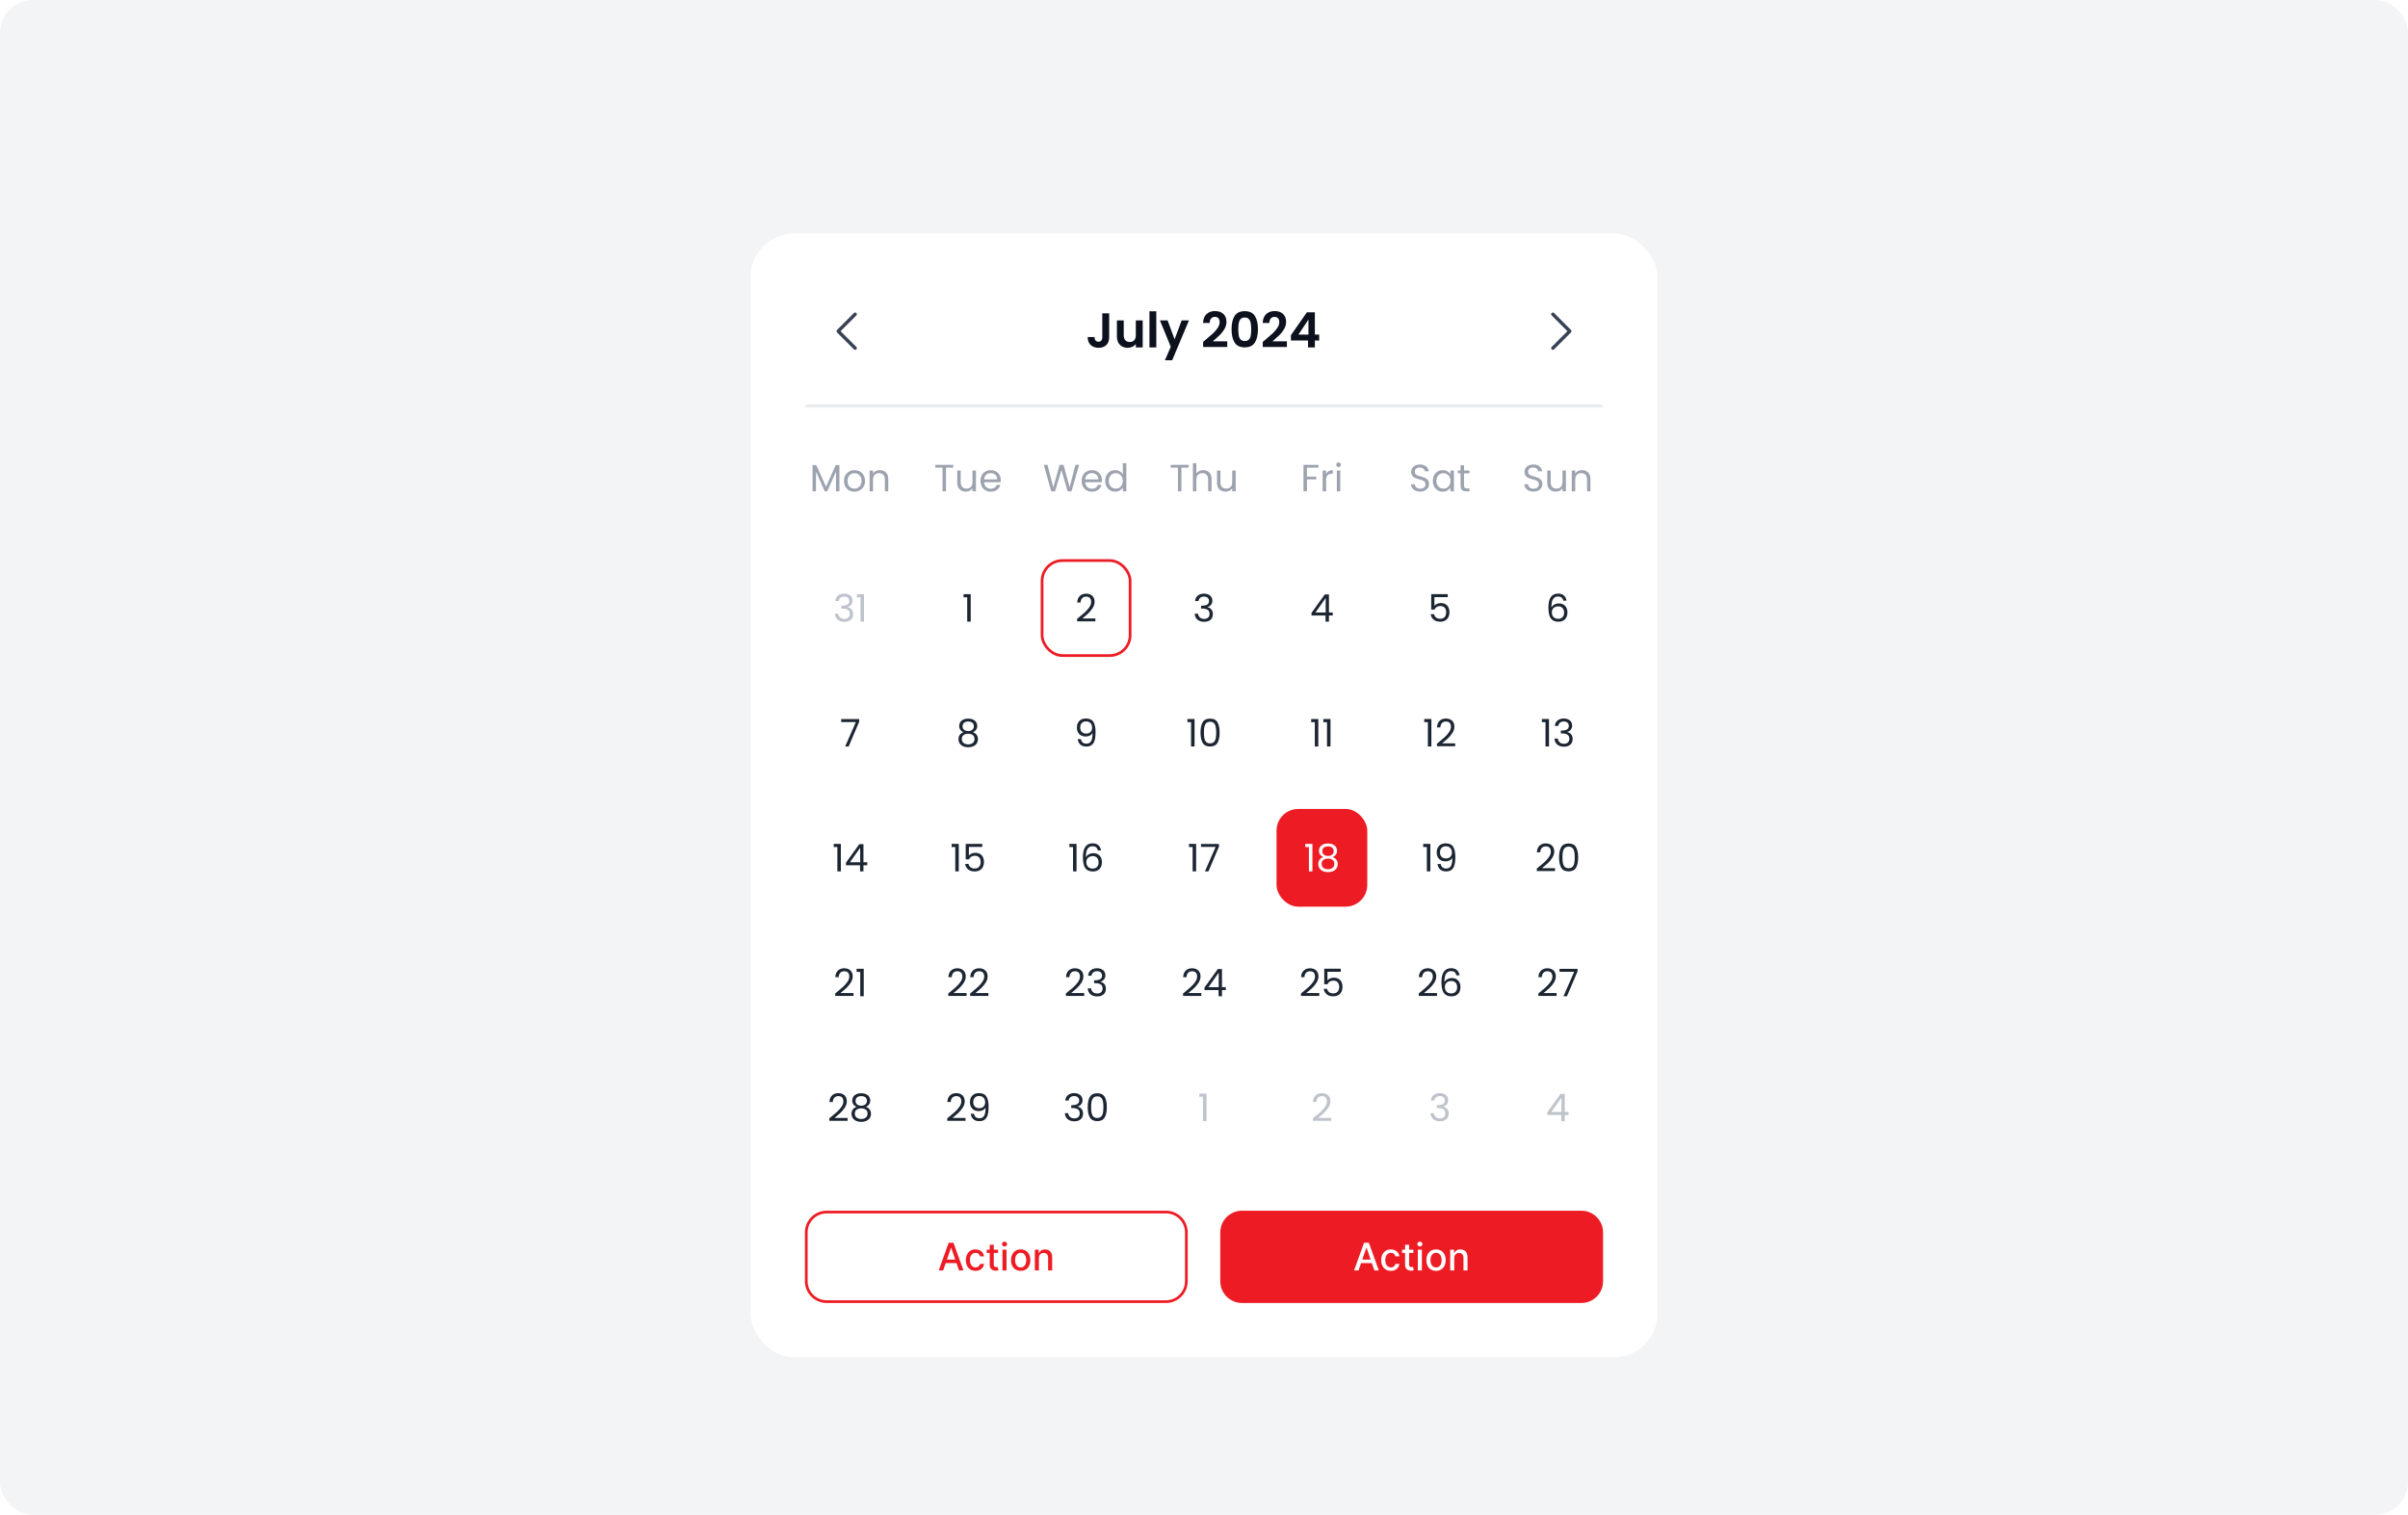 <svg width="887" height="558" viewBox="0 0 887 558" fill="none" xmlns="http://www.w3.org/2000/svg">
<rect width="887" height="558" rx="12" fill="#F3F4F6"/>
<g filter="url(#filter0_dd_1749_46377)">
<rect x="276.5" y="72" width="334" height="414" rx="16" fill="white"/>
<mask id="path-3-inside-1_1749_46377" fill="white">
<path d="M296.5 92H590.5V136H296.5V92Z"/>
</mask>
<path d="M590.5 135H296.5V137H590.5V135Z" fill="#E5E7EB" mask="url(#path-3-inside-1_1749_46377)"/>
<rect x="296.5" y="92" width="32" height="32" rx="8" fill="white"/>
<path d="M315.443 113.808C315.501 113.866 315.547 113.935 315.578 114.011C315.61 114.087 315.626 114.168 315.626 114.25C315.626 114.332 315.61 114.414 315.578 114.489C315.547 114.565 315.501 114.634 315.443 114.692C315.385 114.75 315.316 114.796 315.24 114.828C315.164 114.859 315.083 114.875 315 114.875C314.918 114.875 314.837 114.859 314.761 114.828C314.685 114.796 314.616 114.75 314.558 114.692L308.308 108.442C308.25 108.384 308.204 108.315 308.173 108.239C308.141 108.164 308.125 108.082 308.125 108C308.125 107.918 308.141 107.837 308.173 107.761C308.204 107.685 308.25 107.616 308.308 107.558L314.558 101.308C314.676 101.191 314.835 101.125 315 101.125C315.166 101.125 315.325 101.191 315.443 101.308C315.56 101.425 315.626 101.584 315.626 101.75C315.626 101.916 315.56 102.075 315.443 102.192L309.634 108L315.443 113.808Z" fill="#374254"/>
<path d="M408.568 101.436V110.256C408.568 111.48 408.214 112.434 407.506 113.118C406.798 113.79 405.85 114.126 404.662 114.126C403.462 114.126 402.49 113.778 401.746 113.082C401.014 112.386 400.648 111.414 400.648 110.166H403.168C403.18 110.706 403.306 111.126 403.546 111.426C403.798 111.726 404.158 111.876 404.626 111.876C405.082 111.876 405.43 111.732 405.67 111.444C405.91 111.156 406.03 110.76 406.03 110.256V101.436H408.568ZM420.922 104.028V114H418.384V112.74C418.06 113.172 417.634 113.514 417.106 113.766C416.59 114.006 416.026 114.126 415.414 114.126C414.634 114.126 413.944 113.964 413.344 113.64C412.744 113.304 412.27 112.818 411.922 112.182C411.586 111.534 411.418 110.766 411.418 109.878V104.028H413.938V109.518C413.938 110.31 414.136 110.922 414.532 111.354C414.928 111.774 415.468 111.984 416.152 111.984C416.848 111.984 417.394 111.774 417.79 111.354C418.186 110.922 418.384 110.31 418.384 109.518V104.028H420.922ZM425.928 100.68V114H423.408V100.68H425.928ZM437.958 104.028L431.784 118.716H429.102L431.262 113.748L427.266 104.028H430.092L432.666 110.994L435.276 104.028H437.958ZM444.109 111.156C445.261 110.196 446.179 109.398 446.863 108.762C447.547 108.114 448.117 107.442 448.573 106.746C449.029 106.05 449.257 105.366 449.257 104.694C449.257 104.082 449.113 103.602 448.825 103.254C448.537 102.906 448.093 102.732 447.493 102.732C446.893 102.732 446.431 102.936 446.107 103.344C445.783 103.74 445.615 104.286 445.603 104.982H443.155C443.203 103.542 443.629 102.45 444.433 101.706C445.249 100.962 446.281 100.59 447.529 100.59C448.897 100.59 449.947 100.956 450.679 101.688C451.411 102.408 451.777 103.362 451.777 104.55C451.777 105.486 451.525 106.38 451.021 107.232C450.517 108.084 449.941 108.828 449.293 109.464C448.645 110.088 447.799 110.844 446.755 111.732H452.065V113.82H443.173V111.948L444.109 111.156ZM453.653 107.268C453.653 105.192 454.025 103.566 454.769 102.39C455.525 101.214 456.773 100.626 458.513 100.626C460.253 100.626 461.495 101.214 462.239 102.39C462.995 103.566 463.373 105.192 463.373 107.268C463.373 109.356 462.995 110.994 462.239 112.182C461.495 113.37 460.253 113.964 458.513 113.964C456.773 113.964 455.525 113.37 454.769 112.182C454.025 110.994 453.653 109.356 453.653 107.268ZM460.889 107.268C460.889 106.38 460.829 105.636 460.709 105.036C460.601 104.424 460.373 103.926 460.025 103.542C459.689 103.158 459.185 102.966 458.513 102.966C457.841 102.966 457.331 103.158 456.983 103.542C456.647 103.926 456.419 104.424 456.299 105.036C456.191 105.636 456.137 106.38 456.137 107.268C456.137 108.18 456.191 108.948 456.299 109.572C456.407 110.184 456.635 110.682 456.983 111.066C457.331 111.438 457.841 111.624 458.513 111.624C459.185 111.624 459.695 111.438 460.043 111.066C460.391 110.682 460.619 110.184 460.727 109.572C460.835 108.948 460.889 108.18 460.889 107.268ZM466.082 111.156C467.234 110.196 468.152 109.398 468.836 108.762C469.52 108.114 470.09 107.442 470.546 106.746C471.002 106.05 471.23 105.366 471.23 104.694C471.23 104.082 471.086 103.602 470.798 103.254C470.51 102.906 470.066 102.732 469.466 102.732C468.866 102.732 468.404 102.936 468.08 103.344C467.756 103.74 467.588 104.286 467.576 104.982H465.128C465.176 103.542 465.602 102.45 466.406 101.706C467.222 100.962 468.254 100.59 469.502 100.59C470.87 100.59 471.92 100.956 472.652 101.688C473.384 102.408 473.75 103.362 473.75 104.55C473.75 105.486 473.498 106.38 472.994 107.232C472.49 108.084 471.914 108.828 471.266 109.464C470.618 110.088 469.772 110.844 468.728 111.732H474.038V113.82H465.146V111.948L466.082 111.156ZM475.518 111.444V109.464L481.404 101.04H484.338V109.248H485.922V111.444H484.338V114H481.818V111.444H475.518ZM481.98 103.74L478.29 109.248H481.98V103.74Z" fill="#0C111D"/>
<rect x="558.5" y="92" width="32" height="32" rx="8" fill="white"/>
<path d="M578.693 108.442L572.443 114.692C572.384 114.75 572.316 114.796 572.24 114.828C572.164 114.859 572.082 114.875 572 114.875C571.918 114.875 571.837 114.859 571.761 114.828C571.685 114.796 571.616 114.75 571.558 114.692C571.5 114.634 571.454 114.565 571.423 114.489C571.391 114.414 571.375 114.332 571.375 114.25C571.375 114.168 571.391 114.087 571.423 114.011C571.454 113.935 571.5 113.866 571.558 113.808L577.367 108L571.558 102.192C571.441 102.075 571.375 101.916 571.375 101.75C571.375 101.584 571.441 101.425 571.558 101.308C571.675 101.191 571.834 101.125 572 101.125C572.166 101.125 572.325 101.191 572.443 101.308L578.693 107.558C578.751 107.616 578.797 107.685 578.828 107.761C578.86 107.837 578.876 107.918 578.876 108C578.876 108.082 578.86 108.164 578.828 108.239C578.797 108.315 578.751 108.384 578.693 108.442Z" fill="#374254"/>
<path d="M309.206 157.312V167H307.932V159.776L304.712 167H303.816L300.582 159.762V167H299.308V157.312H300.68L304.264 165.32L307.848 157.312H309.206ZM314.713 167.126C313.994 167.126 313.341 166.963 312.753 166.636C312.174 166.309 311.717 165.847 311.381 165.25C311.054 164.643 310.891 163.943 310.891 163.15C310.891 162.366 311.059 161.675 311.395 161.078C311.74 160.471 312.207 160.009 312.795 159.692C313.383 159.365 314.041 159.202 314.769 159.202C315.497 159.202 316.155 159.365 316.743 159.692C317.331 160.009 317.793 160.467 318.129 161.064C318.474 161.661 318.647 162.357 318.647 163.15C318.647 163.943 318.47 164.643 318.115 165.25C317.77 165.847 317.298 166.309 316.701 166.636C316.104 166.963 315.441 167.126 314.713 167.126ZM314.713 166.006C315.17 166.006 315.6 165.899 316.001 165.684C316.402 165.469 316.724 165.147 316.967 164.718C317.219 164.289 317.345 163.766 317.345 163.15C317.345 162.534 317.224 162.011 316.981 161.582C316.738 161.153 316.421 160.835 316.029 160.63C315.637 160.415 315.212 160.308 314.755 160.308C314.288 160.308 313.859 160.415 313.467 160.63C313.084 160.835 312.776 161.153 312.543 161.582C312.31 162.011 312.193 162.534 312.193 163.15C312.193 163.775 312.305 164.303 312.529 164.732C312.762 165.161 313.07 165.483 313.453 165.698C313.836 165.903 314.256 166.006 314.713 166.006ZM324.06 159.188C324.993 159.188 325.749 159.473 326.328 160.042C326.907 160.602 327.196 161.414 327.196 162.478V167H325.936V162.66C325.936 161.895 325.745 161.311 325.362 160.91C324.979 160.499 324.457 160.294 323.794 160.294C323.122 160.294 322.585 160.504 322.184 160.924C321.792 161.344 321.596 161.955 321.596 162.758V167H320.322V159.328H321.596V160.42C321.848 160.028 322.189 159.725 322.618 159.51C323.057 159.295 323.537 159.188 324.06 159.188Z" fill="#9CA3AF"/>
<path d="M351.123 157.242V158.278H348.463V167H347.189V158.278H344.515V157.242H351.123ZM359.495 159.328V167H358.221V165.866C357.979 166.258 357.638 166.566 357.199 166.79C356.77 167.005 356.294 167.112 355.771 167.112C355.174 167.112 354.637 166.991 354.161 166.748C353.685 166.496 353.307 166.123 353.027 165.628C352.757 165.133 352.621 164.531 352.621 163.822V159.328H353.881V163.654C353.881 164.41 354.073 164.993 354.455 165.404C354.838 165.805 355.361 166.006 356.023 166.006C356.705 166.006 357.241 165.796 357.633 165.376C358.025 164.956 358.221 164.345 358.221 163.542V159.328H359.495ZM368.646 162.87C368.646 163.113 368.632 163.369 368.604 163.64H362.472C362.519 164.396 362.776 164.989 363.242 165.418C363.718 165.838 364.292 166.048 364.964 166.048C365.515 166.048 365.972 165.922 366.336 165.67C366.71 165.409 366.971 165.063 367.12 164.634H368.492C368.287 165.371 367.876 165.973 367.26 166.44C366.644 166.897 365.879 167.126 364.964 167.126C364.236 167.126 363.583 166.963 363.004 166.636C362.435 166.309 361.987 165.847 361.66 165.25C361.334 164.643 361.17 163.943 361.17 163.15C361.17 162.357 361.329 161.661 361.646 161.064C361.964 160.467 362.407 160.009 362.976 159.692C363.555 159.365 364.218 159.202 364.964 159.202C365.692 159.202 366.336 159.361 366.896 159.678C367.456 159.995 367.886 160.434 368.184 160.994C368.492 161.545 368.646 162.17 368.646 162.87ZM367.33 162.604C367.33 162.119 367.223 161.703 367.008 161.358C366.794 161.003 366.5 160.737 366.126 160.56C365.762 160.373 365.356 160.28 364.908 160.28C364.264 160.28 363.714 160.485 363.256 160.896C362.808 161.307 362.552 161.876 362.486 162.604H367.33Z" fill="#9CA3AF"/>
<path d="M397.512 157.242L394.684 167H393.256L390.988 159.146L388.636 167L387.222 167.014L384.492 157.242H385.85L387.978 165.516L390.33 157.242H391.758L393.998 165.488L396.14 157.242H397.512ZM405.906 162.87C405.906 163.113 405.892 163.369 405.864 163.64H399.732C399.779 164.396 400.035 164.989 400.502 165.418C400.978 165.838 401.552 166.048 402.224 166.048C402.775 166.048 403.232 165.922 403.596 165.67C403.969 165.409 404.231 165.063 404.38 164.634H405.752C405.547 165.371 405.136 165.973 404.52 166.44C403.904 166.897 403.139 167.126 402.224 167.126C401.496 167.126 400.843 166.963 400.264 166.636C399.695 166.309 399.247 165.847 398.92 165.25C398.593 164.643 398.43 163.943 398.43 163.15C398.43 162.357 398.589 161.661 398.906 161.064C399.223 160.467 399.667 160.009 400.236 159.692C400.815 159.365 401.477 159.202 402.224 159.202C402.952 159.202 403.596 159.361 404.156 159.678C404.716 159.995 405.145 160.434 405.444 160.994C405.752 161.545 405.906 162.17 405.906 162.87ZM404.59 162.604C404.59 162.119 404.483 161.703 404.268 161.358C404.053 161.003 403.759 160.737 403.386 160.56C403.022 160.373 402.616 160.28 402.168 160.28C401.524 160.28 400.973 160.485 400.516 160.896C400.068 161.307 399.811 161.876 399.746 162.604H404.59ZM407.112 163.136C407.112 162.352 407.27 161.666 407.588 161.078C407.905 160.481 408.339 160.019 408.89 159.692C409.45 159.365 410.075 159.202 410.766 159.202C411.363 159.202 411.918 159.342 412.432 159.622C412.945 159.893 413.337 160.252 413.608 160.7V156.64H414.896V167H413.608V165.558C413.356 166.015 412.982 166.393 412.488 166.692C411.993 166.981 411.414 167.126 410.752 167.126C410.07 167.126 409.45 166.958 408.89 166.622C408.339 166.286 407.905 165.815 407.588 165.208C407.27 164.601 407.112 163.911 407.112 163.136ZM413.608 163.15C413.608 162.571 413.491 162.067 413.258 161.638C413.024 161.209 412.707 160.882 412.306 160.658C411.914 160.425 411.48 160.308 411.004 160.308C410.528 160.308 410.094 160.42 409.702 160.644C409.31 160.868 408.997 161.195 408.764 161.624C408.53 162.053 408.414 162.557 408.414 163.136C408.414 163.724 408.53 164.237 408.764 164.676C408.997 165.105 409.31 165.437 409.702 165.67C410.094 165.894 410.528 166.006 411.004 166.006C411.48 166.006 411.914 165.894 412.306 165.67C412.707 165.437 413.024 165.105 413.258 164.676C413.491 164.237 413.608 163.729 413.608 163.15Z" fill="#9CA3AF"/>
<path d="M437.842 157.242V158.278H435.182V167H433.908V158.278H431.234V157.242H437.842ZM443.218 159.188C443.797 159.188 444.319 159.314 444.786 159.566C445.253 159.809 445.617 160.177 445.878 160.672C446.149 161.167 446.284 161.769 446.284 162.478V167H445.024V162.66C445.024 161.895 444.833 161.311 444.45 160.91C444.067 160.499 443.545 160.294 442.882 160.294C442.21 160.294 441.673 160.504 441.272 160.924C440.88 161.344 440.684 161.955 440.684 162.758V167H439.41V156.64H440.684V160.42C440.936 160.028 441.281 159.725 441.72 159.51C442.168 159.295 442.667 159.188 443.218 159.188ZM455.169 159.328V167H453.895V165.866C453.652 166.258 453.312 166.566 452.873 166.79C452.444 167.005 451.968 167.112 451.445 167.112C450.848 167.112 450.311 166.991 449.835 166.748C449.359 166.496 448.981 166.123 448.701 165.628C448.43 165.133 448.295 164.531 448.295 163.822V159.328H449.555V163.654C449.555 164.41 449.746 164.993 450.129 165.404C450.512 165.805 451.034 166.006 451.697 166.006C452.378 166.006 452.915 165.796 453.307 165.376C453.699 164.956 453.895 164.345 453.895 163.542V159.328H455.169Z" fill="#9CA3AF"/>
<path d="M485.662 157.242V158.278H481.42V161.568H484.864V162.604H481.42V167H480.146V157.242H485.662ZM488.475 160.574C488.699 160.135 489.016 159.795 489.427 159.552C489.847 159.309 490.356 159.188 490.953 159.188V160.504H490.617C489.189 160.504 488.475 161.279 488.475 162.828V167H487.201V159.328H488.475V160.574ZM493.082 158.082C492.839 158.082 492.634 157.998 492.466 157.83C492.298 157.662 492.214 157.457 492.214 157.214C492.214 156.971 492.298 156.766 492.466 156.598C492.634 156.43 492.839 156.346 493.082 156.346C493.315 156.346 493.511 156.43 493.67 156.598C493.838 156.766 493.922 156.971 493.922 157.214C493.922 157.457 493.838 157.662 493.67 157.83C493.511 157.998 493.315 158.082 493.082 158.082ZM493.698 159.328V167H492.424V159.328H493.698Z" fill="#9CA3AF"/>
<path d="M523.143 167.098C522.499 167.098 521.92 166.986 521.407 166.762C520.903 166.529 520.506 166.211 520.217 165.81C519.927 165.399 519.778 164.928 519.769 164.396H521.127C521.173 164.853 521.36 165.241 521.687 165.558C522.023 165.866 522.508 166.02 523.143 166.02C523.749 166.02 524.225 165.871 524.571 165.572C524.925 165.264 525.103 164.872 525.103 164.396C525.103 164.023 525 163.719 524.795 163.486C524.589 163.253 524.333 163.075 524.025 162.954C523.717 162.833 523.301 162.702 522.779 162.562C522.135 162.394 521.617 162.226 521.225 162.058C520.842 161.89 520.511 161.629 520.231 161.274C519.96 160.91 519.825 160.425 519.825 159.818C519.825 159.286 519.96 158.815 520.231 158.404C520.501 157.993 520.879 157.676 521.365 157.452C521.859 157.228 522.424 157.116 523.059 157.116C523.973 157.116 524.72 157.345 525.299 157.802C525.887 158.259 526.218 158.866 526.293 159.622H524.893C524.846 159.249 524.65 158.922 524.305 158.642C523.959 158.353 523.502 158.208 522.933 158.208C522.401 158.208 521.967 158.348 521.631 158.628C521.295 158.899 521.127 159.281 521.127 159.776C521.127 160.131 521.225 160.42 521.421 160.644C521.626 160.868 521.873 161.041 522.163 161.162C522.461 161.274 522.877 161.405 523.409 161.554C524.053 161.731 524.571 161.909 524.963 162.086C525.355 162.254 525.691 162.52 525.971 162.884C526.251 163.239 526.391 163.724 526.391 164.34C526.391 164.816 526.265 165.264 526.013 165.684C525.761 166.104 525.387 166.445 524.893 166.706C524.398 166.967 523.815 167.098 523.143 167.098ZM527.79 163.136C527.79 162.352 527.948 161.666 528.266 161.078C528.583 160.481 529.017 160.019 529.568 159.692C530.128 159.365 530.748 159.202 531.43 159.202C532.102 159.202 532.685 159.347 533.18 159.636C533.674 159.925 534.043 160.289 534.286 160.728V159.328H535.574V167H534.286V165.572C534.034 166.02 533.656 166.393 533.152 166.692C532.657 166.981 532.078 167.126 531.416 167.126C530.734 167.126 530.118 166.958 529.568 166.622C529.017 166.286 528.583 165.815 528.266 165.208C527.948 164.601 527.79 163.911 527.79 163.136ZM534.286 163.15C534.286 162.571 534.169 162.067 533.936 161.638C533.702 161.209 533.385 160.882 532.984 160.658C532.592 160.425 532.158 160.308 531.682 160.308C531.206 160.308 530.772 160.42 530.38 160.644C529.988 160.868 529.675 161.195 529.442 161.624C529.208 162.053 529.092 162.557 529.092 163.136C529.092 163.724 529.208 164.237 529.442 164.676C529.675 165.105 529.988 165.437 530.38 165.67C530.772 165.894 531.206 166.006 531.682 166.006C532.158 166.006 532.592 165.894 532.984 165.67C533.385 165.437 533.702 165.105 533.936 164.676C534.169 164.237 534.286 163.729 534.286 163.15ZM539.28 160.378V164.9C539.28 165.273 539.36 165.539 539.518 165.698C539.677 165.847 539.952 165.922 540.344 165.922H541.282V167H540.134C539.425 167 538.893 166.837 538.538 166.51C538.184 166.183 538.006 165.647 538.006 164.9V160.378H537.012V159.328H538.006V157.396H539.28V159.328H541.282V160.378H539.28Z" fill="#9CA3AF"/>
<path d="M564.894 167.098C564.25 167.098 563.671 166.986 563.158 166.762C562.654 166.529 562.257 166.211 561.968 165.81C561.678 165.399 561.529 164.928 561.52 164.396H562.878C562.924 164.853 563.111 165.241 563.438 165.558C563.774 165.866 564.259 166.02 564.894 166.02C565.5 166.02 565.976 165.871 566.322 165.572C566.676 165.264 566.854 164.872 566.854 164.396C566.854 164.023 566.751 163.719 566.546 163.486C566.34 163.253 566.084 163.075 565.776 162.954C565.468 162.833 565.052 162.702 564.53 162.562C563.886 162.394 563.368 162.226 562.976 162.058C562.593 161.89 562.262 161.629 561.982 161.274C561.711 160.91 561.576 160.425 561.576 159.818C561.576 159.286 561.711 158.815 561.982 158.404C562.252 157.993 562.63 157.676 563.116 157.452C563.61 157.228 564.175 157.116 564.81 157.116C565.724 157.116 566.471 157.345 567.05 157.802C567.638 158.259 567.969 158.866 568.044 159.622H566.644C566.597 159.249 566.401 158.922 566.056 158.642C565.71 158.353 565.253 158.208 564.684 158.208C564.152 158.208 563.718 158.348 563.382 158.628C563.046 158.899 562.878 159.281 562.878 159.776C562.878 160.131 562.976 160.42 563.172 160.644C563.377 160.868 563.624 161.041 563.914 161.162C564.212 161.274 564.628 161.405 565.16 161.554C565.804 161.731 566.322 161.909 566.714 162.086C567.106 162.254 567.442 162.52 567.722 162.884C568.002 163.239 568.142 163.724 568.142 164.34C568.142 164.816 568.016 165.264 567.764 165.684C567.512 166.104 567.138 166.445 566.644 166.706C566.149 166.967 565.566 167.098 564.894 167.098ZM576.82 159.328V167H575.546V165.866C575.304 166.258 574.963 166.566 574.524 166.79C574.095 167.005 573.619 167.112 573.096 167.112C572.499 167.112 571.962 166.991 571.486 166.748C571.01 166.496 570.632 166.123 570.352 165.628C570.082 165.133 569.946 164.531 569.946 163.822V159.328H571.206V163.654C571.206 164.41 571.398 164.993 571.78 165.404C572.163 165.805 572.686 166.006 573.348 166.006C574.03 166.006 574.566 165.796 574.958 165.376C575.35 164.956 575.546 164.345 575.546 163.542V159.328H576.82ZM582.71 159.188C583.643 159.188 584.399 159.473 584.978 160.042C585.556 160.602 585.846 161.414 585.846 162.478V167H584.586V162.66C584.586 161.895 584.394 161.311 584.012 160.91C583.629 160.499 583.106 160.294 582.444 160.294C581.772 160.294 581.235 160.504 580.834 160.924C580.442 161.344 580.246 161.955 580.246 162.758V167H578.972V159.328H580.246V160.42C580.498 160.028 580.838 159.725 581.268 159.51C581.706 159.295 582.187 159.188 582.71 159.188Z" fill="#9CA3AF"/>
<path d="M307.691 207.426C307.756 206.567 308.087 205.895 308.685 205.41C309.282 204.925 310.057 204.682 311.009 204.682C311.643 204.682 312.189 204.799 312.647 205.032C313.113 205.256 313.463 205.564 313.697 205.956C313.939 206.348 314.061 206.791 314.061 207.286C314.061 207.865 313.893 208.364 313.557 208.784C313.23 209.204 312.801 209.475 312.269 209.596V209.666C312.875 209.815 313.356 210.109 313.711 210.548C314.065 210.987 314.243 211.561 314.243 212.27C314.243 212.802 314.121 213.283 313.879 213.712C313.636 214.132 313.272 214.463 312.787 214.706C312.301 214.949 311.718 215.07 311.037 215.07C310.047 215.07 309.235 214.813 308.601 214.3C307.966 213.777 307.611 213.04 307.537 212.088H308.769C308.834 212.648 309.063 213.105 309.455 213.46C309.847 213.815 310.369 213.992 311.023 213.992C311.676 213.992 312.171 213.824 312.507 213.488C312.852 213.143 313.025 212.699 313.025 212.158C313.025 211.458 312.791 210.954 312.325 210.646C311.858 210.338 311.153 210.184 310.211 210.184H309.889V209.12H310.225C311.083 209.111 311.732 208.971 312.171 208.7C312.609 208.42 312.829 207.991 312.829 207.412C312.829 206.917 312.665 206.521 312.339 206.222C312.021 205.923 311.564 205.774 310.967 205.774C310.388 205.774 309.921 205.923 309.567 206.222C309.212 206.521 309.002 206.922 308.937 207.426H307.691ZM315.627 206.04V204.878H318.259V215H316.971V206.04H315.627Z" fill="#BEC3CC"/>
<path d="M354.934 206.04V204.878H357.566V215H356.278V206.04H354.934Z" fill="#1C2633"/>
<rect x="383.855" y="192.5" width="32.429" height="35" rx="7.5" fill="white"/>
<rect x="383.855" y="192.5" width="32.429" height="35" rx="7.5" stroke="#ED1C24"/>
<path d="M396.758 213.978C397.943 213.026 398.872 212.247 399.544 211.64C400.216 211.024 400.781 210.385 401.238 209.722C401.705 209.05 401.938 208.392 401.938 207.748C401.938 207.141 401.789 206.665 401.49 206.32C401.201 205.965 400.729 205.788 400.076 205.788C399.441 205.788 398.947 205.989 398.592 206.39C398.247 206.782 398.06 207.309 398.032 207.972H396.8C396.837 206.927 397.155 206.119 397.752 205.55C398.349 204.981 399.119 204.696 400.062 204.696C401.023 204.696 401.784 204.962 402.344 205.494C402.913 206.026 403.198 206.759 403.198 207.692C403.198 208.467 402.965 209.223 402.498 209.96C402.041 210.688 401.518 211.332 400.93 211.892C400.342 212.443 399.591 213.087 398.676 213.824H403.492V214.888H396.758V213.978Z" fill="#1C2633"/>
<path d="M440.218 207.426C440.283 206.567 440.615 205.895 441.212 205.41C441.809 204.925 442.584 204.682 443.536 204.682C444.171 204.682 444.717 204.799 445.174 205.032C445.641 205.256 445.991 205.564 446.224 205.956C446.467 206.348 446.588 206.791 446.588 207.286C446.588 207.865 446.42 208.364 446.084 208.784C445.757 209.204 445.328 209.475 444.796 209.596V209.666C445.403 209.815 445.883 210.109 446.238 210.548C446.593 210.987 446.77 211.561 446.77 212.27C446.77 212.802 446.649 213.283 446.406 213.712C446.163 214.132 445.799 214.463 445.314 214.706C444.829 214.949 444.245 215.07 443.564 215.07C442.575 215.07 441.763 214.813 441.128 214.3C440.493 213.777 440.139 213.04 440.064 212.088H441.296C441.361 212.648 441.59 213.105 441.982 213.46C442.374 213.815 442.897 213.992 443.55 213.992C444.203 213.992 444.698 213.824 445.034 213.488C445.379 213.143 445.552 212.699 445.552 212.158C445.552 211.458 445.319 210.954 444.852 210.646C444.385 210.338 443.681 210.184 442.738 210.184H442.416V209.12H442.752C443.611 209.111 444.259 208.971 444.698 208.7C445.137 208.42 445.356 207.991 445.356 207.412C445.356 206.917 445.193 206.521 444.866 206.222C444.549 205.923 444.091 205.774 443.494 205.774C442.915 205.774 442.449 205.923 442.094 206.222C441.739 206.521 441.529 206.922 441.464 207.426H440.218Z" fill="#1C2633"/>
<path d="M483.087 212.746V211.78L488.001 204.976H489.527V211.64H490.927V212.746H489.527V215H488.267V212.746H483.087ZM488.323 206.306L484.557 211.64H488.323V206.306Z" fill="#1C2633"/>
<path d="M533.286 205.984H528.372V209.176C528.587 208.877 528.904 208.635 529.324 208.448C529.744 208.252 530.197 208.154 530.682 208.154C531.457 208.154 532.087 208.317 532.572 208.644C533.057 208.961 533.403 209.377 533.608 209.89C533.823 210.394 533.93 210.931 533.93 211.5C533.93 212.172 533.804 212.774 533.552 213.306C533.3 213.838 532.913 214.258 532.39 214.566C531.877 214.874 531.237 215.028 530.472 215.028C529.492 215.028 528.699 214.776 528.092 214.272C527.485 213.768 527.117 213.096 526.986 212.256H528.232C528.353 212.788 528.61 213.203 529.002 213.502C529.394 213.801 529.889 213.95 530.486 213.95C531.223 213.95 531.779 213.731 532.152 213.292C532.525 212.844 532.712 212.256 532.712 211.528C532.712 210.8 532.525 210.24 532.152 209.848C531.779 209.447 531.228 209.246 530.5 209.246C530.005 209.246 529.571 209.367 529.198 209.61C528.834 209.843 528.568 210.165 528.4 210.576H527.196V204.864H533.286V205.984Z" fill="#1C2633"/>
<path d="M575.852 207.286C575.646 206.25 575.007 205.732 573.934 205.732C573.103 205.732 572.482 206.054 572.072 206.698C571.661 207.333 571.46 208.383 571.47 209.848C571.684 209.363 572.039 208.985 572.534 208.714C573.038 208.434 573.598 208.294 574.214 208.294C575.175 208.294 575.94 208.593 576.51 209.19C577.088 209.787 577.378 210.613 577.378 211.668C577.378 212.303 577.252 212.872 577 213.376C576.757 213.88 576.384 214.281 575.88 214.58C575.385 214.879 574.783 215.028 574.074 215.028C573.112 215.028 572.361 214.813 571.82 214.384C571.278 213.955 570.9 213.362 570.686 212.606C570.471 211.85 570.364 210.917 570.364 209.806C570.364 206.381 571.558 204.668 573.948 204.668C574.862 204.668 575.581 204.915 576.104 205.41C576.626 205.905 576.934 206.53 577.028 207.286H575.852ZM573.948 209.372C573.546 209.372 573.168 209.456 572.814 209.624C572.459 209.783 572.17 210.03 571.946 210.366C571.731 210.693 571.624 211.094 571.624 211.57C571.624 212.279 571.829 212.858 572.24 213.306C572.65 213.745 573.238 213.964 574.004 213.964C574.657 213.964 575.175 213.763 575.558 213.362C575.95 212.951 576.146 212.401 576.146 211.71C576.146 210.982 575.959 210.413 575.586 210.002C575.212 209.582 574.666 209.372 573.948 209.372Z" fill="#1C2633"/>
<path d="M316.492 251.872L312.6 261H311.312L315.26 251.998H309.856V250.906H316.492V251.872Z" fill="#1C2633"/>
<path d="M354.945 255.736C354.422 255.531 354.021 255.232 353.741 254.84C353.461 254.448 353.321 253.972 353.321 253.412C353.321 252.908 353.447 252.455 353.699 252.054C353.951 251.643 354.324 251.321 354.819 251.088C355.323 250.845 355.929 250.724 356.639 250.724C357.348 250.724 357.95 250.845 358.445 251.088C358.949 251.321 359.327 251.643 359.579 252.054C359.84 252.455 359.971 252.908 359.971 253.412C359.971 253.953 359.826 254.429 359.537 254.84C359.247 255.241 358.851 255.54 358.347 255.736C358.925 255.913 359.383 256.226 359.719 256.674C360.064 257.113 360.237 257.645 360.237 258.27C360.237 258.877 360.087 259.409 359.789 259.866C359.49 260.314 359.065 260.664 358.515 260.916C357.973 261.159 357.348 261.28 356.639 261.28C355.929 261.28 355.304 261.159 354.763 260.916C354.231 260.664 353.815 260.314 353.517 259.866C353.218 259.409 353.069 258.877 353.069 258.27C353.069 257.645 353.237 257.108 353.573 256.66C353.909 256.212 354.366 255.904 354.945 255.736ZM358.739 253.566C358.739 252.997 358.552 252.558 358.179 252.25C357.805 251.942 357.292 251.788 356.639 251.788C355.995 251.788 355.486 251.942 355.113 252.25C354.739 252.558 354.553 253.001 354.553 253.58C354.553 254.103 354.744 254.523 355.127 254.84C355.519 255.157 356.023 255.316 356.639 255.316C357.264 255.316 357.768 255.157 358.151 254.84C358.543 254.513 358.739 254.089 358.739 253.566ZM356.639 256.296C355.948 256.296 355.383 256.459 354.945 256.786C354.506 257.103 354.287 257.584 354.287 258.228C354.287 258.825 354.497 259.306 354.917 259.67C355.346 260.034 355.92 260.216 356.639 260.216C357.357 260.216 357.927 260.034 358.347 259.67C358.767 259.306 358.977 258.825 358.977 258.228C358.977 257.603 358.762 257.127 358.333 256.8C357.903 256.464 357.339 256.296 356.639 256.296Z" fill="#1C2633"/>
<path d="M398.167 258.284C398.26 258.816 398.475 259.227 398.811 259.516C399.156 259.805 399.618 259.95 400.197 259.95C400.972 259.95 401.541 259.647 401.905 259.04C402.278 258.433 402.456 257.411 402.437 255.974C402.241 256.394 401.914 256.725 401.457 256.968C401 257.201 400.491 257.318 399.931 257.318C399.306 257.318 398.746 257.192 398.251 256.94C397.766 256.679 397.383 256.301 397.103 255.806C396.823 255.311 396.683 254.714 396.683 254.014C396.683 253.015 396.972 252.213 397.551 251.606C398.13 250.99 398.951 250.682 400.015 250.682C401.322 250.682 402.236 251.107 402.759 251.956C403.291 252.805 403.557 254.07 403.557 255.75C403.557 256.926 403.45 257.897 403.235 258.662C403.03 259.427 402.675 260.011 402.171 260.412C401.676 260.813 400.995 261.014 400.127 261.014C399.175 261.014 398.433 260.757 397.901 260.244C397.369 259.731 397.066 259.077 396.991 258.284H398.167ZM400.141 256.24C400.766 256.24 401.28 256.049 401.681 255.666C402.082 255.274 402.283 254.747 402.283 254.084C402.283 253.384 402.087 252.819 401.695 252.39C401.303 251.961 400.752 251.746 400.043 251.746C399.39 251.746 398.867 251.951 398.475 252.362C398.092 252.773 397.901 253.314 397.901 253.986C397.901 254.667 398.092 255.213 398.475 255.624C398.858 256.035 399.413 256.24 400.141 256.24Z" fill="#1C2633"/>
<path d="M437.394 252.04V250.878H440.026V261H438.738V252.04H437.394ZM442.215 255.834C442.215 254.229 442.476 252.978 442.999 252.082C443.521 251.177 444.436 250.724 445.743 250.724C447.04 250.724 447.95 251.177 448.473 252.082C448.995 252.978 449.257 254.229 449.257 255.834C449.257 257.467 448.995 258.737 448.473 259.642C447.95 260.547 447.04 261 445.743 261C444.436 261 443.521 260.547 442.999 259.642C442.476 258.737 442.215 257.467 442.215 255.834ZM447.997 255.834C447.997 255.022 447.941 254.336 447.829 253.776C447.726 253.207 447.507 252.749 447.171 252.404C446.844 252.059 446.368 251.886 445.743 251.886C445.108 251.886 444.623 252.059 444.287 252.404C443.96 252.749 443.741 253.207 443.629 253.776C443.526 254.336 443.475 255.022 443.475 255.834C443.475 256.674 443.526 257.379 443.629 257.948C443.741 258.517 443.96 258.975 444.287 259.32C444.623 259.665 445.108 259.838 445.743 259.838C446.368 259.838 446.844 259.665 447.171 259.32C447.507 258.975 447.726 258.517 447.829 257.948C447.941 257.379 447.997 256.674 447.997 255.834Z" fill="#1C2633"/>
<path d="M482.977 252.04V250.878H485.609V261H484.321V252.04H482.977ZM487.462 252.04V250.878H490.094V261H488.806V252.04H487.462Z" fill="#1C2633"/>
<path d="M524.623 252.04V250.878H527.255V261H525.967V252.04H524.623ZM529.289 259.978C530.475 259.026 531.403 258.247 532.075 257.64C532.747 257.024 533.312 256.385 533.769 255.722C534.236 255.05 534.469 254.392 534.469 253.748C534.469 253.141 534.32 252.665 534.021 252.32C533.732 251.965 533.261 251.788 532.607 251.788C531.973 251.788 531.478 251.989 531.123 252.39C530.778 252.782 530.591 253.309 530.563 253.972H529.331C529.369 252.927 529.686 252.119 530.283 251.55C530.881 250.981 531.651 250.696 532.593 250.696C533.555 250.696 534.315 250.962 534.875 251.494C535.445 252.026 535.729 252.759 535.729 253.692C535.729 254.467 535.496 255.223 535.029 255.96C534.572 256.688 534.049 257.332 533.461 257.892C532.873 258.443 532.122 259.087 531.207 259.824H536.023V260.888H529.289V259.978Z" fill="#1C2633"/>
<path d="M567.953 252.04V250.878H570.585V261H569.297V252.04H567.953ZM572.745 253.426C572.811 252.567 573.142 251.895 573.739 251.41C574.337 250.925 575.111 250.682 576.063 250.682C576.698 250.682 577.244 250.799 577.701 251.032C578.168 251.256 578.518 251.564 578.751 251.956C578.994 252.348 579.115 252.791 579.115 253.286C579.115 253.865 578.947 254.364 578.611 254.784C578.285 255.204 577.855 255.475 577.323 255.596V255.666C577.93 255.815 578.411 256.109 578.765 256.548C579.12 256.987 579.297 257.561 579.297 258.27C579.297 258.802 579.176 259.283 578.933 259.712C578.691 260.132 578.327 260.463 577.841 260.706C577.356 260.949 576.773 261.07 576.091 261.07C575.102 261.07 574.29 260.813 573.655 260.3C573.021 259.777 572.666 259.04 572.591 258.088H573.823C573.889 258.648 574.117 259.105 574.509 259.46C574.901 259.815 575.424 259.992 576.077 259.992C576.731 259.992 577.225 259.824 577.561 259.488C577.907 259.143 578.079 258.699 578.079 258.158C578.079 257.458 577.846 256.954 577.379 256.646C576.913 256.338 576.208 256.184 575.265 256.184H574.943V255.12H575.279C576.138 255.111 576.787 254.971 577.225 254.7C577.664 254.42 577.883 253.991 577.883 253.412C577.883 252.917 577.72 252.521 577.393 252.222C577.076 251.923 576.619 251.774 576.021 251.774C575.443 251.774 574.976 251.923 574.621 252.222C574.267 252.521 574.057 252.922 573.991 253.426H572.745Z" fill="#1C2633"/>
<path d="M307.102 298.04V296.878H309.734V307H308.446V298.04H307.102ZM311.615 304.746V303.78L316.529 296.976H318.055V303.64H319.455V304.746H318.055V307H316.795V304.746H311.615ZM316.851 298.306L313.085 303.64H316.851V298.306Z" fill="#1C2633"/>
<path d="M350.539 298.04V296.878H353.171V307H351.883V298.04H350.539ZM361.813 297.984H356.899V301.176C357.114 300.877 357.431 300.635 357.851 300.448C358.271 300.252 358.724 300.154 359.209 300.154C359.984 300.154 360.614 300.317 361.099 300.644C361.585 300.961 361.93 301.377 362.135 301.89C362.35 302.394 362.457 302.931 362.457 303.5C362.457 304.172 362.331 304.774 362.079 305.306C361.827 305.838 361.44 306.258 360.917 306.566C360.404 306.874 359.765 307.028 358.999 307.028C358.019 307.028 357.226 306.776 356.619 306.272C356.013 305.768 355.644 305.096 355.513 304.256H356.759C356.881 304.788 357.137 305.203 357.529 305.502C357.921 305.801 358.416 305.95 359.013 305.95C359.751 305.95 360.306 305.731 360.679 305.292C361.053 304.844 361.239 304.256 361.239 303.528C361.239 302.8 361.053 302.24 360.679 301.848C360.306 301.447 359.755 301.246 359.027 301.246C358.533 301.246 358.099 301.367 357.725 301.61C357.361 301.843 357.095 302.165 356.927 302.576H355.723V296.864H361.813V297.984Z" fill="#1C2633"/>
<path d="M393.917 298.04V296.878H396.549V307H395.261V298.04H393.917ZM404.379 299.286C404.174 298.25 403.534 297.732 402.461 297.732C401.63 297.732 401.01 298.054 400.599 298.698C400.188 299.333 399.988 300.383 399.997 301.848C400.212 301.363 400.566 300.985 401.061 300.714C401.565 300.434 402.125 300.294 402.741 300.294C403.702 300.294 404.468 300.593 405.037 301.19C405.616 301.787 405.905 302.613 405.905 303.668C405.905 304.303 405.779 304.872 405.527 305.376C405.284 305.88 404.911 306.281 404.407 306.58C403.912 306.879 403.31 307.028 402.601 307.028C401.64 307.028 400.888 306.813 400.347 306.384C399.806 305.955 399.428 305.362 399.213 304.606C398.998 303.85 398.891 302.917 398.891 301.806C398.891 298.381 400.086 296.668 402.475 296.668C403.39 296.668 404.108 296.915 404.631 297.41C405.154 297.905 405.462 298.53 405.555 299.286H404.379ZM402.475 301.372C402.074 301.372 401.696 301.456 401.341 301.624C400.986 301.783 400.697 302.03 400.473 302.366C400.258 302.693 400.151 303.094 400.151 303.57C400.151 304.279 400.356 304.858 400.767 305.306C401.178 305.745 401.766 305.964 402.531 305.964C403.184 305.964 403.702 305.763 404.085 305.362C404.477 304.951 404.673 304.401 404.673 303.71C404.673 302.982 404.486 302.413 404.113 302.002C403.74 301.582 403.194 301.372 402.475 301.372Z" fill="#1C2633"/>
<path d="M437.969 298.04V296.878H440.601V307H439.313V298.04H437.969ZM449.019 297.872L445.127 307H443.839L447.787 297.998H442.383V296.906H449.019V297.872Z" fill="#1C2633"/>
<rect x="470.215" y="284" width="33.429" height="36" rx="8" fill="#ED1C24"/>
<path d="M480.803 298.04V296.878H483.435V307H482.147V298.04H480.803ZM487.472 301.736C486.949 301.531 486.548 301.232 486.268 300.84C485.988 300.448 485.848 299.972 485.848 299.412C485.848 298.908 485.974 298.455 486.226 298.054C486.478 297.643 486.851 297.321 487.346 297.088C487.85 296.845 488.457 296.724 489.166 296.724C489.875 296.724 490.477 296.845 490.972 297.088C491.476 297.321 491.854 297.643 492.106 298.054C492.367 298.455 492.498 298.908 492.498 299.412C492.498 299.953 492.353 300.429 492.064 300.84C491.775 301.241 491.378 301.54 490.874 301.736C491.453 301.913 491.91 302.226 492.246 302.674C492.591 303.113 492.764 303.645 492.764 304.27C492.764 304.877 492.615 305.409 492.316 305.866C492.017 306.314 491.593 306.664 491.042 306.916C490.501 307.159 489.875 307.28 489.166 307.28C488.457 307.28 487.831 307.159 487.29 306.916C486.758 306.664 486.343 306.314 486.044 305.866C485.745 305.409 485.596 304.877 485.596 304.27C485.596 303.645 485.764 303.108 486.1 302.66C486.436 302.212 486.893 301.904 487.472 301.736ZM491.266 299.566C491.266 298.997 491.079 298.558 490.706 298.25C490.333 297.942 489.819 297.788 489.166 297.788C488.522 297.788 488.013 297.942 487.64 298.25C487.267 298.558 487.08 299.001 487.08 299.58C487.08 300.103 487.271 300.523 487.654 300.84C488.046 301.157 488.55 301.316 489.166 301.316C489.791 301.316 490.295 301.157 490.678 300.84C491.07 300.513 491.266 300.089 491.266 299.566ZM489.166 302.296C488.475 302.296 487.911 302.459 487.472 302.786C487.033 303.103 486.814 303.584 486.814 304.228C486.814 304.825 487.024 305.306 487.444 305.67C487.873 306.034 488.447 306.216 489.166 306.216C489.885 306.216 490.454 306.034 490.874 305.67C491.294 305.306 491.504 304.825 491.504 304.228C491.504 303.603 491.289 303.127 490.86 302.8C490.431 302.464 489.866 302.296 489.166 302.296Z" fill="white"/>
<path d="M524.24 298.04V296.878H526.872V307H525.584V298.04H524.24ZM530.698 304.284C530.792 304.816 531.006 305.227 531.342 305.516C531.688 305.805 532.15 305.95 532.728 305.95C533.503 305.95 534.072 305.647 534.436 305.04C534.81 304.433 534.987 303.411 534.968 301.974C534.772 302.394 534.446 302.725 533.988 302.968C533.531 303.201 533.022 303.318 532.462 303.318C531.837 303.318 531.277 303.192 530.782 302.94C530.297 302.679 529.914 302.301 529.634 301.806C529.354 301.311 529.214 300.714 529.214 300.014C529.214 299.015 529.504 298.213 530.082 297.606C530.661 296.99 531.482 296.682 532.546 296.682C533.853 296.682 534.768 297.107 535.29 297.956C535.822 298.805 536.088 300.07 536.088 301.75C536.088 302.926 535.981 303.897 535.766 304.662C535.561 305.427 535.206 306.011 534.702 306.412C534.208 306.813 533.526 307.014 532.658 307.014C531.706 307.014 530.964 306.757 530.432 306.244C529.9 305.731 529.597 305.077 529.522 304.284H530.698ZM532.672 302.24C533.298 302.24 533.811 302.049 534.212 301.666C534.614 301.274 534.814 300.747 534.814 300.084C534.814 299.384 534.618 298.819 534.226 298.39C533.834 297.961 533.284 297.746 532.574 297.746C531.921 297.746 531.398 297.951 531.006 298.362C530.624 298.773 530.432 299.314 530.432 299.986C530.432 300.667 530.624 301.213 531.006 301.624C531.389 302.035 531.944 302.24 532.672 302.24Z" fill="#1C2633"/>
<path d="M566.077 305.978C567.263 305.026 568.191 304.247 568.863 303.64C569.535 303.024 570.1 302.385 570.557 301.722C571.024 301.05 571.257 300.392 571.257 299.748C571.257 299.141 571.108 298.665 570.809 298.32C570.52 297.965 570.049 297.788 569.395 297.788C568.761 297.788 568.266 297.989 567.911 298.39C567.566 298.782 567.379 299.309 567.351 299.972H566.119C566.157 298.927 566.474 298.119 567.071 297.55C567.669 296.981 568.439 296.696 569.381 296.696C570.343 296.696 571.103 296.962 571.663 297.494C572.233 298.026 572.517 298.759 572.517 299.692C572.517 300.467 572.284 301.223 571.817 301.96C571.36 302.688 570.837 303.332 570.249 303.892C569.661 304.443 568.91 305.087 567.995 305.824H572.811V306.888H566.077V305.978ZM574.284 301.834C574.284 300.229 574.545 298.978 575.068 298.082C575.591 297.177 576.505 296.724 577.812 296.724C579.109 296.724 580.019 297.177 580.542 298.082C581.065 298.978 581.326 300.229 581.326 301.834C581.326 303.467 581.065 304.737 580.542 305.642C580.019 306.547 579.109 307 577.812 307C576.505 307 575.591 306.547 575.068 305.642C574.545 304.737 574.284 303.467 574.284 301.834ZM580.066 301.834C580.066 301.022 580.01 300.336 579.898 299.776C579.795 299.207 579.576 298.749 579.24 298.404C578.913 298.059 578.437 297.886 577.812 297.886C577.177 297.886 576.692 298.059 576.356 298.404C576.029 298.749 575.81 299.207 575.698 299.776C575.595 300.336 575.544 301.022 575.544 301.834C575.544 302.674 575.595 303.379 575.698 303.948C575.81 304.517 576.029 304.975 576.356 305.32C576.692 305.665 577.177 305.838 577.812 305.838C578.437 305.838 578.913 305.665 579.24 305.32C579.576 304.975 579.795 304.517 579.898 303.948C580.01 303.379 580.066 302.674 580.066 301.834Z" fill="#1C2633"/>
<path d="M307.66 351.978C308.846 351.026 309.774 350.247 310.446 349.64C311.118 349.024 311.683 348.385 312.14 347.722C312.607 347.05 312.84 346.392 312.84 345.748C312.84 345.141 312.691 344.665 312.392 344.32C312.103 343.965 311.632 343.788 310.978 343.788C310.344 343.788 309.849 343.989 309.494 344.39C309.149 344.782 308.962 345.309 308.934 345.972H307.702C307.74 344.927 308.057 344.119 308.654 343.55C309.252 342.981 310.022 342.696 310.964 342.696C311.926 342.696 312.686 342.962 313.246 343.494C313.816 344.026 314.1 344.759 314.1 345.692C314.1 346.467 313.867 347.223 313.4 347.96C312.943 348.688 312.42 349.332 311.832 349.892C311.244 350.443 310.493 351.087 309.578 351.824H314.394V352.888H307.66V351.978ZM315.531 344.04V342.878H318.163V353H316.875V344.04H315.531Z" fill="#1C2633"/>
<path d="M349.306 351.978C350.491 351.026 351.42 350.247 352.092 349.64C352.764 349.024 353.328 348.385 353.786 347.722C354.252 347.05 354.486 346.392 354.486 345.748C354.486 345.141 354.336 344.665 354.038 344.32C353.748 343.965 353.277 343.788 352.624 343.788C351.989 343.788 351.494 343.989 351.14 344.39C350.794 344.782 350.608 345.309 350.58 345.972H349.348C349.385 344.927 349.702 344.119 350.3 343.55C350.897 342.981 351.667 342.696 352.61 342.696C353.571 342.696 354.332 342.962 354.892 343.494C355.461 344.026 355.746 344.759 355.746 345.692C355.746 346.467 355.512 347.223 355.046 347.96C354.588 348.688 354.066 349.332 353.478 349.892C352.89 350.443 352.138 351.087 351.224 351.824H356.04V352.888H349.306V351.978ZM357.359 351.978C358.544 351.026 359.473 350.247 360.145 349.64C360.817 349.024 361.381 348.385 361.839 347.722C362.305 347.05 362.539 346.392 362.539 345.748C362.539 345.141 362.389 344.665 362.091 344.32C361.801 343.965 361.33 343.788 360.677 343.788C360.042 343.788 359.547 343.989 359.193 344.39C358.847 344.782 358.661 345.309 358.633 345.972H357.401C357.438 344.927 357.755 344.119 358.353 343.55C358.95 342.981 359.72 342.696 360.663 342.696C361.624 342.696 362.385 342.962 362.945 343.494C363.514 344.026 363.799 344.759 363.799 345.692C363.799 346.467 363.565 347.223 363.099 347.96C362.641 348.688 362.119 349.332 361.531 349.892C360.943 350.443 360.191 351.087 359.277 351.824H364.093V352.888H357.359V351.978Z" fill="#1C2633"/>
<path d="M392.636 351.978C393.821 351.026 394.75 350.247 395.422 349.64C396.094 349.024 396.659 348.385 397.116 347.722C397.583 347.05 397.816 346.392 397.816 345.748C397.816 345.141 397.667 344.665 397.368 344.32C397.079 343.965 396.607 343.788 395.954 343.788C395.319 343.788 394.825 343.989 394.47 344.39C394.125 344.782 393.938 345.309 393.91 345.972H392.678C392.715 344.927 393.033 344.119 393.63 343.55C394.227 342.981 394.997 342.696 395.94 342.696C396.901 342.696 397.662 342.962 398.222 343.494C398.791 344.026 399.076 344.759 399.076 345.692C399.076 346.467 398.843 347.223 398.376 347.96C397.919 348.688 397.396 349.332 396.808 349.892C396.22 350.443 395.469 351.087 394.554 351.824H399.37V352.888H392.636V351.978ZM400.815 345.426C400.88 344.567 401.211 343.895 401.809 343.41C402.406 342.925 403.181 342.682 404.133 342.682C404.767 342.682 405.313 342.799 405.771 343.032C406.237 343.256 406.587 343.564 406.821 343.956C407.063 344.348 407.185 344.791 407.185 345.286C407.185 345.865 407.017 346.364 406.681 346.784C406.354 347.204 405.925 347.475 405.393 347.596V347.666C405.999 347.815 406.48 348.109 406.835 348.548C407.189 348.987 407.367 349.561 407.367 350.27C407.367 350.802 407.245 351.283 407.003 351.712C406.76 352.132 406.396 352.463 405.911 352.706C405.425 352.949 404.842 353.07 404.161 353.07C403.171 353.07 402.359 352.813 401.725 352.3C401.09 351.777 400.735 351.04 400.661 350.088H401.893C401.958 350.648 402.187 351.105 402.579 351.46C402.971 351.815 403.493 351.992 404.147 351.992C404.8 351.992 405.295 351.824 405.631 351.488C405.976 351.143 406.149 350.699 406.149 350.158C406.149 349.458 405.915 348.954 405.449 348.646C404.982 348.338 404.277 348.184 403.335 348.184H403.013V347.12H403.349C404.207 347.111 404.856 346.971 405.295 346.7C405.733 346.42 405.953 345.991 405.953 345.412C405.953 344.917 405.789 344.521 405.463 344.222C405.145 343.923 404.688 343.774 404.091 343.774C403.512 343.774 403.045 343.923 402.691 344.222C402.336 344.521 402.126 344.922 402.061 345.426H400.815Z" fill="#1C2633"/>
<path d="M435.785 351.978C436.971 351.026 437.899 350.247 438.571 349.64C439.243 349.024 439.808 348.385 440.265 347.722C440.732 347.05 440.965 346.392 440.965 345.748C440.965 345.141 440.816 344.665 440.517 344.32C440.228 343.965 439.757 343.788 439.103 343.788C438.469 343.788 437.974 343.989 437.619 344.39C437.274 344.782 437.087 345.309 437.059 345.972H435.827C435.865 344.927 436.182 344.119 436.779 343.55C437.377 342.981 438.147 342.696 439.089 342.696C440.051 342.696 440.811 342.962 441.371 343.494C441.941 344.026 442.225 344.759 442.225 345.692C442.225 346.467 441.992 347.223 441.525 347.96C441.068 348.688 440.545 349.332 439.957 349.892C439.369 350.443 438.618 351.087 437.703 351.824H442.519V352.888H435.785V351.978ZM443.684 350.746V349.78L448.598 342.976H450.124V349.64H451.524V350.746H450.124V353H448.864V350.746H443.684ZM448.92 344.306L445.154 349.64H448.92V344.306Z" fill="#1C2633"/>
<path d="M479.222 351.978C480.407 351.026 481.336 350.247 482.008 349.64C482.68 349.024 483.244 348.385 483.702 347.722C484.168 347.05 484.402 346.392 484.402 345.748C484.402 345.141 484.252 344.665 483.954 344.32C483.664 343.965 483.193 343.788 482.54 343.788C481.905 343.788 481.41 343.989 481.056 344.39C480.71 344.782 480.524 345.309 480.496 345.972H479.264C479.301 344.927 479.618 344.119 480.216 343.55C480.813 342.981 481.583 342.696 482.526 342.696C483.487 342.696 484.248 342.962 484.808 343.494C485.377 344.026 485.662 344.759 485.662 345.692C485.662 346.467 485.428 347.223 484.962 347.96C484.504 348.688 483.982 349.332 483.394 349.892C482.806 350.443 482.054 351.087 481.14 351.824H485.956V352.888H479.222V351.978ZM493.883 343.984H488.969V347.176C489.183 346.877 489.501 346.635 489.921 346.448C490.341 346.252 490.793 346.154 491.279 346.154C492.053 346.154 492.683 346.317 493.169 346.644C493.654 346.961 493.999 347.377 494.205 347.89C494.419 348.394 494.527 348.931 494.527 349.5C494.527 350.172 494.401 350.774 494.149 351.306C493.897 351.838 493.509 352.258 492.987 352.566C492.473 352.874 491.834 353.028 491.069 353.028C490.089 353.028 489.295 352.776 488.689 352.272C488.082 351.768 487.713 351.096 487.583 350.256H488.829C488.95 350.788 489.207 351.203 489.599 351.502C489.991 351.801 490.485 351.95 491.083 351.95C491.82 351.95 492.375 351.731 492.749 351.292C493.122 350.844 493.309 350.256 493.309 349.528C493.309 348.8 493.122 348.24 492.749 347.848C492.375 347.447 491.825 347.246 491.097 347.246C490.602 347.246 490.168 347.367 489.795 347.61C489.431 347.843 489.165 348.165 488.997 348.576H487.793V342.864H493.883V343.984Z" fill="#1C2633"/>
<path d="M522.604 351.978C523.789 351.026 524.718 350.247 525.39 349.64C526.062 349.024 526.626 348.385 527.084 347.722C527.55 347.05 527.784 346.392 527.784 345.748C527.784 345.141 527.634 344.665 527.336 344.32C527.046 343.965 526.575 343.788 525.922 343.788C525.287 343.788 524.792 343.989 524.438 344.39C524.092 344.782 523.906 345.309 523.878 345.972H522.646C522.683 344.927 523 344.119 523.598 343.55C524.195 342.981 524.965 342.696 525.908 342.696C526.869 342.696 527.63 342.962 528.19 343.494C528.759 344.026 529.044 344.759 529.044 345.692C529.044 346.467 528.81 347.223 528.344 347.96C527.886 348.688 527.364 349.332 526.776 349.892C526.188 350.443 525.436 351.087 524.522 351.824H529.338V352.888H522.604V351.978ZM536.452 345.286C536.247 344.25 535.608 343.732 534.534 343.732C533.704 343.732 533.083 344.054 532.672 344.698C532.262 345.333 532.061 346.383 532.07 347.848C532.285 347.363 532.64 346.985 533.134 346.714C533.638 346.434 534.198 346.294 534.814 346.294C535.776 346.294 536.541 346.593 537.11 347.19C537.689 347.787 537.978 348.613 537.978 349.668C537.978 350.303 537.852 350.872 537.6 351.376C537.358 351.88 536.984 352.281 536.48 352.58C535.986 352.879 535.384 353.028 534.674 353.028C533.713 353.028 532.962 352.813 532.42 352.384C531.879 351.955 531.501 351.362 531.286 350.606C531.072 349.85 530.964 348.917 530.964 347.806C530.964 344.381 532.159 342.668 534.548 342.668C535.463 342.668 536.182 342.915 536.704 343.41C537.227 343.905 537.535 344.53 537.628 345.286H536.452ZM534.548 347.372C534.147 347.372 533.769 347.456 533.414 347.624C533.06 347.783 532.77 348.03 532.546 348.366C532.332 348.693 532.224 349.094 532.224 349.57C532.224 350.279 532.43 350.858 532.84 351.306C533.251 351.745 533.839 351.964 534.604 351.964C535.258 351.964 535.776 351.763 536.158 351.362C536.55 350.951 536.746 350.401 536.746 349.71C536.746 348.982 536.56 348.413 536.186 348.002C535.813 347.582 535.267 347.372 534.548 347.372Z" fill="#1C2633"/>
<path d="M566.652 351.978C567.837 351.026 568.766 350.247 569.438 349.64C570.11 349.024 570.674 348.385 571.132 347.722C571.598 347.05 571.832 346.392 571.832 345.748C571.832 345.141 571.682 344.665 571.384 344.32C571.094 343.965 570.623 343.788 569.97 343.788C569.335 343.788 568.84 343.989 568.486 344.39C568.14 344.782 567.954 345.309 567.926 345.972H566.694C566.731 344.927 567.048 344.119 567.646 343.55C568.243 342.981 569.013 342.696 569.956 342.696C570.917 342.696 571.678 342.962 572.238 343.494C572.807 344.026 573.092 344.759 573.092 345.692C573.092 346.467 572.858 347.223 572.392 347.96C571.934 348.688 571.412 349.332 570.824 349.892C570.236 350.443 569.484 351.087 568.57 351.824H573.386V352.888H566.652V351.978ZM581.088 343.872L577.196 353H575.908L579.856 343.998H574.452V342.906H581.088V343.872Z" fill="#1C2633"/>
<path d="M305.486 397.978C306.672 397.026 307.6 396.247 308.272 395.64C308.944 395.024 309.509 394.385 309.966 393.722C310.433 393.05 310.666 392.392 310.666 391.748C310.666 391.141 310.517 390.665 310.218 390.32C309.929 389.965 309.458 389.788 308.804 389.788C308.17 389.788 307.675 389.989 307.32 390.39C306.975 390.782 306.788 391.309 306.76 391.972H305.528C305.566 390.927 305.883 390.119 306.48 389.55C307.078 388.981 307.848 388.696 308.79 388.696C309.752 388.696 310.512 388.962 311.072 389.494C311.642 390.026 311.926 390.759 311.926 391.692C311.926 392.467 311.693 393.223 311.226 393.96C310.769 394.688 310.246 395.332 309.658 395.892C309.07 396.443 308.319 397.087 307.404 397.824H312.22V398.888H305.486V397.978ZM315.541 393.736C315.019 393.531 314.617 393.232 314.337 392.84C314.057 392.448 313.917 391.972 313.917 391.412C313.917 390.908 314.043 390.455 314.295 390.054C314.547 389.643 314.921 389.321 315.415 389.088C315.919 388.845 316.526 388.724 317.235 388.724C317.945 388.724 318.547 388.845 319.041 389.088C319.545 389.321 319.923 389.643 320.175 390.054C320.437 390.455 320.567 390.908 320.567 391.412C320.567 391.953 320.423 392.429 320.133 392.84C319.844 393.241 319.447 393.54 318.943 393.736C319.522 393.913 319.979 394.226 320.315 394.674C320.661 395.113 320.833 395.645 320.833 396.27C320.833 396.877 320.684 397.409 320.385 397.866C320.087 398.314 319.662 398.664 319.111 398.916C318.57 399.159 317.945 399.28 317.235 399.28C316.526 399.28 315.901 399.159 315.359 398.916C314.827 398.664 314.412 398.314 314.113 397.866C313.815 397.409 313.665 396.877 313.665 396.27C313.665 395.645 313.833 395.108 314.169 394.66C314.505 394.212 314.963 393.904 315.541 393.736ZM319.335 391.566C319.335 390.997 319.149 390.558 318.775 390.25C318.402 389.942 317.889 389.788 317.235 389.788C316.591 389.788 316.083 389.942 315.709 390.25C315.336 390.558 315.149 391.001 315.149 391.58C315.149 392.103 315.341 392.523 315.723 392.84C316.115 393.157 316.619 393.316 317.235 393.316C317.861 393.316 318.365 393.157 318.747 392.84C319.139 392.513 319.335 392.089 319.335 391.566ZM317.235 394.296C316.545 394.296 315.98 394.459 315.541 394.786C315.103 395.103 314.883 395.584 314.883 396.228C314.883 396.825 315.093 397.306 315.513 397.67C315.943 398.034 316.517 398.216 317.235 398.216C317.954 398.216 318.523 398.034 318.943 397.67C319.363 397.306 319.573 396.825 319.573 396.228C319.573 395.603 319.359 395.127 318.929 394.8C318.5 394.464 317.935 394.296 317.235 394.296Z" fill="#1C2633"/>
<path d="M348.923 397.978C350.108 397.026 351.037 396.247 351.709 395.64C352.381 395.024 352.946 394.385 353.403 393.722C353.87 393.05 354.103 392.392 354.103 391.748C354.103 391.141 353.954 390.665 353.655 390.32C353.366 389.965 352.894 389.788 352.241 389.788C351.606 389.788 351.112 389.989 350.757 390.39C350.412 390.782 350.225 391.309 350.197 391.972H348.965C349.002 390.927 349.32 390.119 349.917 389.55C350.514 388.981 351.284 388.696 352.227 388.696C353.188 388.696 353.949 388.962 354.509 389.494C355.078 390.026 355.363 390.759 355.363 391.692C355.363 392.467 355.13 393.223 354.663 393.96C354.206 394.688 353.683 395.332 353.095 395.892C352.507 396.443 351.756 397.087 350.841 397.824H355.657V398.888H348.923V397.978ZM358.768 396.284C358.861 396.816 359.076 397.227 359.412 397.516C359.757 397.805 360.219 397.95 360.798 397.95C361.572 397.95 362.142 397.647 362.506 397.04C362.879 396.433 363.056 395.411 363.038 393.974C362.842 394.394 362.515 394.725 362.058 394.968C361.6 395.201 361.092 395.318 360.532 395.318C359.906 395.318 359.346 395.192 358.852 394.94C358.366 394.679 357.984 394.301 357.704 393.806C357.424 393.311 357.284 392.714 357.284 392.014C357.284 391.015 357.573 390.213 358.152 389.606C358.73 388.99 359.552 388.682 360.616 388.682C361.922 388.682 362.837 389.107 363.36 389.956C363.892 390.805 364.158 392.07 364.158 393.75C364.158 394.926 364.05 395.897 363.836 396.662C363.63 397.427 363.276 398.011 362.772 398.412C362.277 398.813 361.596 399.014 360.728 399.014C359.776 399.014 359.034 398.757 358.502 398.244C357.97 397.731 357.666 397.077 357.592 396.284H358.768ZM360.742 394.24C361.367 394.24 361.88 394.049 362.282 393.666C362.683 393.274 362.884 392.747 362.884 392.084C362.884 391.384 362.688 390.819 362.296 390.39C361.904 389.961 361.353 389.746 360.644 389.746C359.99 389.746 359.468 389.951 359.076 390.362C358.693 390.773 358.502 391.314 358.502 391.986C358.502 392.667 358.693 393.213 359.076 393.624C359.458 394.035 360.014 394.24 360.742 394.24Z" fill="#1C2633"/>
<path d="M392.393 391.426C392.458 390.567 392.789 389.895 393.387 389.41C393.984 388.925 394.759 388.682 395.711 388.682C396.345 388.682 396.891 388.799 397.349 389.032C397.815 389.256 398.165 389.564 398.399 389.956C398.641 390.348 398.763 390.791 398.763 391.286C398.763 391.865 398.595 392.364 398.259 392.784C397.932 393.204 397.503 393.475 396.971 393.596V393.666C397.577 393.815 398.058 394.109 398.413 394.548C398.767 394.987 398.945 395.561 398.945 396.27C398.945 396.802 398.823 397.283 398.581 397.712C398.338 398.132 397.974 398.463 397.489 398.706C397.003 398.949 396.42 399.07 395.739 399.07C394.749 399.07 393.937 398.813 393.303 398.3C392.668 397.777 392.313 397.04 392.239 396.088H393.471C393.536 396.648 393.765 397.105 394.157 397.46C394.549 397.815 395.071 397.992 395.725 397.992C396.378 397.992 396.873 397.824 397.209 397.488C397.554 397.143 397.727 396.699 397.727 396.158C397.727 395.458 397.493 394.954 397.027 394.646C396.56 394.338 395.855 394.184 394.913 394.184H394.591V393.12H394.927C395.785 393.111 396.434 392.971 396.873 392.7C397.311 392.42 397.531 391.991 397.531 391.412C397.531 390.917 397.367 390.521 397.041 390.222C396.723 389.923 396.266 389.774 395.669 389.774C395.09 389.774 394.623 389.923 394.269 390.222C393.914 390.521 393.704 390.922 393.639 391.426H392.393ZM400.665 393.834C400.665 392.229 400.926 390.978 401.449 390.082C401.972 389.177 402.886 388.724 404.193 388.724C405.49 388.724 406.4 389.177 406.923 390.082C407.446 390.978 407.707 392.229 407.707 393.834C407.707 395.467 407.446 396.737 406.923 397.642C406.4 398.547 405.49 399 404.193 399C402.886 399 401.972 398.547 401.449 397.642C400.926 396.737 400.665 395.467 400.665 393.834ZM406.447 393.834C406.447 393.022 406.391 392.336 406.279 391.776C406.176 391.207 405.957 390.749 405.621 390.404C405.294 390.059 404.818 389.886 404.193 389.886C403.558 389.886 403.073 390.059 402.737 390.404C402.41 390.749 402.191 391.207 402.079 391.776C401.976 392.336 401.925 393.022 401.925 393.834C401.925 394.674 401.976 395.379 402.079 395.948C402.191 396.517 402.41 396.975 402.737 397.32C403.073 397.665 403.558 397.838 404.193 397.838C404.818 397.838 405.294 397.665 405.621 397.32C405.957 396.975 406.176 396.517 406.279 395.948C406.391 395.379 406.447 394.674 406.447 393.834Z" fill="#1C2633"/>
<path d="M441.79 390.04V388.878H444.422V399H443.134V390.04H441.79Z" fill="#BEC3CC"/>
<path d="M483.617 397.978C484.803 397.026 485.731 396.247 486.403 395.64C487.075 395.024 487.64 394.385 488.097 393.722C488.564 393.05 488.797 392.392 488.797 391.748C488.797 391.141 488.648 390.665 488.349 390.32C488.06 389.965 487.589 389.788 486.935 389.788C486.301 389.788 485.806 389.989 485.451 390.39C485.106 390.782 484.919 391.309 484.891 391.972H483.659C483.697 390.927 484.014 390.119 484.611 389.55C485.209 388.981 485.979 388.696 486.921 388.696C487.883 388.696 488.643 388.962 489.203 389.494C489.773 390.026 490.057 390.759 490.057 391.692C490.057 392.467 489.824 393.223 489.357 393.96C488.9 394.688 488.377 395.332 487.789 395.892C487.201 396.443 486.45 397.087 485.535 397.824H490.351V398.888H483.617V397.978Z" fill="#BEC3CC"/>
<path d="M527.077 391.426C527.143 390.567 527.474 389.895 528.071 389.41C528.669 388.925 529.443 388.682 530.395 388.682C531.03 388.682 531.576 388.799 532.033 389.032C532.5 389.256 532.85 389.564 533.083 389.956C533.326 390.348 533.447 390.791 533.447 391.286C533.447 391.865 533.279 392.364 532.943 392.784C532.617 393.204 532.187 393.475 531.655 393.596V393.666C532.262 393.815 532.743 394.109 533.097 394.548C533.452 394.987 533.629 395.561 533.629 396.27C533.629 396.802 533.508 397.283 533.265 397.712C533.023 398.132 532.659 398.463 532.173 398.706C531.688 398.949 531.105 399.07 530.423 399.07C529.434 399.07 528.622 398.813 527.987 398.3C527.353 397.777 526.998 397.04 526.923 396.088H528.155C528.221 396.648 528.449 397.105 528.841 397.46C529.233 397.815 529.756 397.992 530.409 397.992C531.063 397.992 531.557 397.824 531.893 397.488C532.239 397.143 532.411 396.699 532.411 396.158C532.411 395.458 532.178 394.954 531.711 394.646C531.245 394.338 530.54 394.184 529.597 394.184H529.275V393.12H529.611C530.47 393.111 531.119 392.971 531.557 392.7C531.996 392.42 532.215 391.991 532.215 391.412C532.215 390.917 532.052 390.521 531.725 390.222C531.408 389.923 530.951 389.774 530.353 389.774C529.775 389.774 529.308 389.923 528.953 390.222C528.599 390.521 528.389 390.922 528.323 391.426H527.077Z" fill="#BEC3CC"/>
<path d="M569.943 396.746V395.78L574.857 388.976H576.383V395.64H577.783V396.746H576.383V399H575.123V396.746H569.943ZM575.179 390.306L571.413 395.64H575.179V390.306Z" fill="#BEC3CC"/>
<path d="M297 440C297 435.858 300.358 432.5 304.5 432.5H429.5C433.642 432.5 437 435.858 437 440V458C437 462.142 433.642 465.5 429.5 465.5H304.5C300.358 465.5 297 462.142 297 458V440Z" fill="white"/>
<path d="M297 440C297 435.858 300.358 432.5 304.5 432.5H429.5C433.642 432.5 437 435.858 437 440V458C437 462.142 433.642 465.5 429.5 465.5H304.5C300.358 465.5 297 462.142 297 458V440Z" stroke="#ED1C24"/>
<g clip-path="url(#clip0_1749_46377)">
<path d="M347.418 454H345.787L349.452 443.818H351.226L354.89 454H353.26L350.381 445.668H350.302L347.418 454ZM347.692 450.013H352.981V451.305H347.692V450.013ZM359.335 454.154C358.596 454.154 357.96 453.987 357.426 453.652C356.896 453.314 356.488 452.848 356.203 452.255C355.918 451.662 355.775 450.982 355.775 450.217C355.775 449.441 355.921 448.757 356.213 448.163C356.505 447.567 356.916 447.101 357.446 446.766C357.976 446.432 358.601 446.264 359.32 446.264C359.9 446.264 360.417 446.372 360.871 446.587C361.325 446.799 361.692 447.098 361.97 447.482C362.252 447.867 362.419 448.316 362.472 448.83H361.025C360.946 448.472 360.764 448.163 360.479 447.905C360.197 447.646 359.819 447.517 359.345 447.517C358.931 447.517 358.568 447.626 358.256 447.845C357.948 448.061 357.708 448.369 357.535 448.77C357.363 449.168 357.277 449.638 357.277 450.182C357.277 450.739 357.361 451.219 357.53 451.624C357.699 452.028 357.938 452.341 358.246 452.563C358.558 452.785 358.924 452.896 359.345 452.896C359.627 452.896 359.882 452.845 360.111 452.742C360.343 452.636 360.537 452.485 360.692 452.29C360.851 452.094 360.962 451.859 361.025 451.584H362.472C362.419 452.078 362.258 452.518 361.99 452.906C361.721 453.294 361.362 453.599 360.911 453.821C360.464 454.043 359.938 454.154 359.335 454.154ZM367.626 446.364V447.557H363.455V446.364H367.626ZM364.574 444.534H366.06V451.758C366.06 452.046 366.103 452.263 366.19 452.409C366.276 452.552 366.387 452.649 366.523 452.702C366.662 452.752 366.813 452.777 366.975 452.777C367.094 452.777 367.199 452.769 367.288 452.752C367.378 452.736 367.447 452.722 367.497 452.712L367.766 453.94C367.679 453.973 367.557 454.007 367.398 454.04C367.239 454.076 367.04 454.096 366.801 454.099C366.41 454.106 366.045 454.036 365.707 453.891C365.369 453.745 365.096 453.519 364.887 453.214C364.678 452.91 364.574 452.527 364.574 452.066V444.534ZM369.271 454V446.364H370.757V454H369.271ZM370.021 445.185C369.763 445.185 369.541 445.099 369.355 444.927C369.173 444.751 369.082 444.542 369.082 444.3C369.082 444.055 369.173 443.846 369.355 443.674C369.541 443.498 369.763 443.411 370.021 443.411C370.28 443.411 370.5 443.498 370.683 443.674C370.868 443.846 370.961 444.055 370.961 444.3C370.961 444.542 370.868 444.751 370.683 444.927C370.5 445.099 370.28 445.185 370.021 445.185ZM375.974 454.154C375.258 454.154 374.633 453.99 374.099 453.662C373.566 453.334 373.152 452.875 372.857 452.285C372.562 451.695 372.414 451.005 372.414 450.217C372.414 449.424 372.562 448.732 372.857 448.138C373.152 447.545 373.566 447.085 374.099 446.756C374.633 446.428 375.258 446.264 375.974 446.264C376.69 446.264 377.314 446.428 377.848 446.756C378.382 447.085 378.796 447.545 379.091 448.138C379.386 448.732 379.533 449.424 379.533 450.217C379.533 451.005 379.386 451.695 379.091 452.285C378.796 452.875 378.382 453.334 377.848 453.662C377.314 453.99 376.69 454.154 375.974 454.154ZM375.979 452.906C376.443 452.906 376.827 452.784 377.132 452.538C377.437 452.293 377.662 451.967 377.808 451.559C377.957 451.151 378.032 450.702 378.032 450.212C378.032 449.724 377.957 449.277 377.808 448.869C377.662 448.458 377.437 448.129 377.132 447.88C376.827 447.631 376.443 447.507 375.979 447.507C375.511 447.507 375.124 447.631 374.815 447.88C374.51 448.129 374.283 448.458 374.134 448.869C373.988 449.277 373.915 449.724 373.915 450.212C373.915 450.702 373.988 451.151 374.134 451.559C374.283 451.967 374.51 452.293 374.815 452.538C375.124 452.784 375.511 452.906 375.979 452.906ZM382.679 449.466V454H381.193V446.364H382.619V447.607H382.714C382.89 447.202 383.165 446.877 383.539 446.632C383.917 446.387 384.393 446.264 384.966 446.264C385.486 446.264 385.942 446.374 386.333 446.592C386.724 446.808 387.028 447.129 387.243 447.557C387.459 447.984 387.566 448.513 387.566 449.143V454H386.08V449.322C386.08 448.768 385.936 448.336 385.647 448.024C385.359 447.709 384.963 447.552 384.459 447.552C384.114 447.552 383.808 447.626 383.539 447.776C383.274 447.925 383.064 448.143 382.908 448.432C382.755 448.717 382.679 449.062 382.679 449.466Z" fill="#ED1C24"/>
</g>
<path d="M449.5 440C449.5 435.582 453.082 432 457.5 432H582.5C586.918 432 590.5 435.582 590.5 440V458C590.5 462.418 586.918 466 582.5 466H457.5C453.082 466 449.5 462.418 449.5 458V440Z" fill="#ED1C24"/>
<g clip-path="url(#clip1_1749_46377)">
<path d="M500.418 454H498.787L502.452 443.818H504.226L507.89 454H506.26L503.381 445.668H503.302L500.418 454ZM500.692 450.013H505.981V451.305H500.692V450.013ZM512.335 454.154C511.596 454.154 510.96 453.987 510.426 453.652C509.896 453.314 509.488 452.848 509.203 452.255C508.918 451.662 508.775 450.982 508.775 450.217C508.775 449.441 508.921 448.757 509.213 448.163C509.505 447.567 509.916 447.101 510.446 446.766C510.976 446.432 511.601 446.264 512.32 446.264C512.9 446.264 513.417 446.372 513.871 446.587C514.325 446.799 514.692 447.098 514.97 447.482C515.252 447.867 515.419 448.316 515.472 448.83H514.025C513.946 448.472 513.764 448.163 513.479 447.905C513.197 447.646 512.819 447.517 512.345 447.517C511.931 447.517 511.568 447.626 511.256 447.845C510.948 448.061 510.708 448.369 510.535 448.77C510.363 449.168 510.277 449.638 510.277 450.182C510.277 450.739 510.361 451.219 510.53 451.624C510.699 452.028 510.938 452.341 511.246 452.563C511.558 452.785 511.924 452.896 512.345 452.896C512.627 452.896 512.882 452.845 513.111 452.742C513.343 452.636 513.537 452.485 513.692 452.29C513.851 452.094 513.962 451.859 514.025 451.584H515.472C515.419 452.078 515.258 452.518 514.99 452.906C514.721 453.294 514.362 453.599 513.911 453.821C513.464 454.043 512.938 454.154 512.335 454.154ZM520.626 446.364V447.557H516.455V446.364H520.626ZM517.574 444.534H519.06V451.758C519.06 452.046 519.103 452.263 519.19 452.409C519.276 452.552 519.387 452.649 519.523 452.702C519.662 452.752 519.813 452.777 519.975 452.777C520.094 452.777 520.199 452.769 520.288 452.752C520.378 452.736 520.447 452.722 520.497 452.712L520.766 453.94C520.679 453.973 520.557 454.007 520.398 454.04C520.239 454.076 520.04 454.096 519.801 454.099C519.41 454.106 519.045 454.036 518.707 453.891C518.369 453.745 518.096 453.519 517.887 453.214C517.678 452.91 517.574 452.527 517.574 452.066V444.534ZM522.271 454V446.364H523.757V454H522.271ZM523.021 445.185C522.763 445.185 522.541 445.099 522.355 444.927C522.173 444.751 522.082 444.542 522.082 444.3C522.082 444.055 522.173 443.846 522.355 443.674C522.541 443.498 522.763 443.411 523.021 443.411C523.28 443.411 523.5 443.498 523.683 443.674C523.868 443.846 523.961 444.055 523.961 444.3C523.961 444.542 523.868 444.751 523.683 444.927C523.5 445.099 523.28 445.185 523.021 445.185ZM528.974 454.154C528.258 454.154 527.633 453.99 527.099 453.662C526.566 453.334 526.152 452.875 525.857 452.285C525.562 451.695 525.414 451.005 525.414 450.217C525.414 449.424 525.562 448.732 525.857 448.138C526.152 447.545 526.566 447.085 527.099 446.756C527.633 446.428 528.258 446.264 528.974 446.264C529.69 446.264 530.314 446.428 530.848 446.756C531.382 447.085 531.796 447.545 532.091 448.138C532.386 448.732 532.533 449.424 532.533 450.217C532.533 451.005 532.386 451.695 532.091 452.285C531.796 452.875 531.382 453.334 530.848 453.662C530.314 453.99 529.69 454.154 528.974 454.154ZM528.979 452.906C529.443 452.906 529.827 452.784 530.132 452.538C530.437 452.293 530.662 451.967 530.808 451.559C530.957 451.151 531.032 450.702 531.032 450.212C531.032 449.724 530.957 449.277 530.808 448.869C530.662 448.458 530.437 448.129 530.132 447.88C529.827 447.631 529.443 447.507 528.979 447.507C528.511 447.507 528.124 447.631 527.815 447.88C527.51 448.129 527.283 448.458 527.134 448.869C526.988 449.277 526.915 449.724 526.915 450.212C526.915 450.702 526.988 451.151 527.134 451.559C527.283 451.967 527.51 452.293 527.815 452.538C528.124 452.784 528.511 452.906 528.979 452.906ZM535.679 449.466V454H534.193V446.364H535.619V447.607H535.714C535.89 447.202 536.165 446.877 536.539 446.632C536.917 446.387 537.393 446.264 537.966 446.264C538.486 446.264 538.942 446.374 539.333 446.592C539.724 446.808 540.028 447.129 540.243 447.557C540.459 447.984 540.566 448.513 540.566 449.143V454H539.08V449.322C539.08 448.768 538.936 448.336 538.647 448.024C538.359 447.709 537.963 447.552 537.459 447.552C537.114 447.552 536.808 447.626 536.539 447.776C536.274 447.925 536.064 448.143 535.908 448.432C535.755 448.717 535.679 449.062 535.679 449.466Z" fill="white"/>
</g>
</g>
<defs>
<filter id="filter0_dd_1749_46377" x="264.5" y="70" width="358" height="440" filterUnits="userSpaceOnUse" color-interpolation-filters="sRGB">
<feFlood flood-opacity="0" result="BackgroundImageFix"/>
<feColorMatrix in="SourceAlpha" type="matrix" values="0 0 0 0 0 0 0 0 0 0 0 0 0 0 0 0 0 0 127 0" result="hardAlpha"/>
<feOffset dy="2"/>
<feGaussianBlur stdDeviation="2"/>
<feColorMatrix type="matrix" values="0 0 0 0 0.157 0 0 0 0 0.161 0 0 0 0 0.239 0 0 0 0.04 0"/>
<feBlend mode="normal" in2="BackgroundImageFix" result="effect1_dropShadow_1749_46377"/>
<feColorMatrix in="SourceAlpha" type="matrix" values="0 0 0 0 0 0 0 0 0 0 0 0 0 0 0 0 0 0 127 0" result="hardAlpha"/>
<feOffset dy="12"/>
<feGaussianBlur stdDeviation="6"/>
<feColorMatrix type="matrix" values="0 0 0 0 0.376 0 0 0 0 0.38 0 0 0 0 0.439 0 0 0 0.08 0"/>
<feBlend mode="normal" in2="effect1_dropShadow_1749_46377" result="effect2_dropShadow_1749_46377"/>
<feBlend mode="normal" in="SourceGraphic" in2="effect2_dropShadow_1749_46377" result="shape"/>
</filter>
<clipPath id="clip0_1749_46377">
<rect width="44" height="18" fill="white" transform="translate(345 440)"/>
</clipPath>
<clipPath id="clip1_1749_46377">
<rect width="44" height="18" fill="white" transform="translate(498 440)"/>
</clipPath>
</defs>
</svg>
